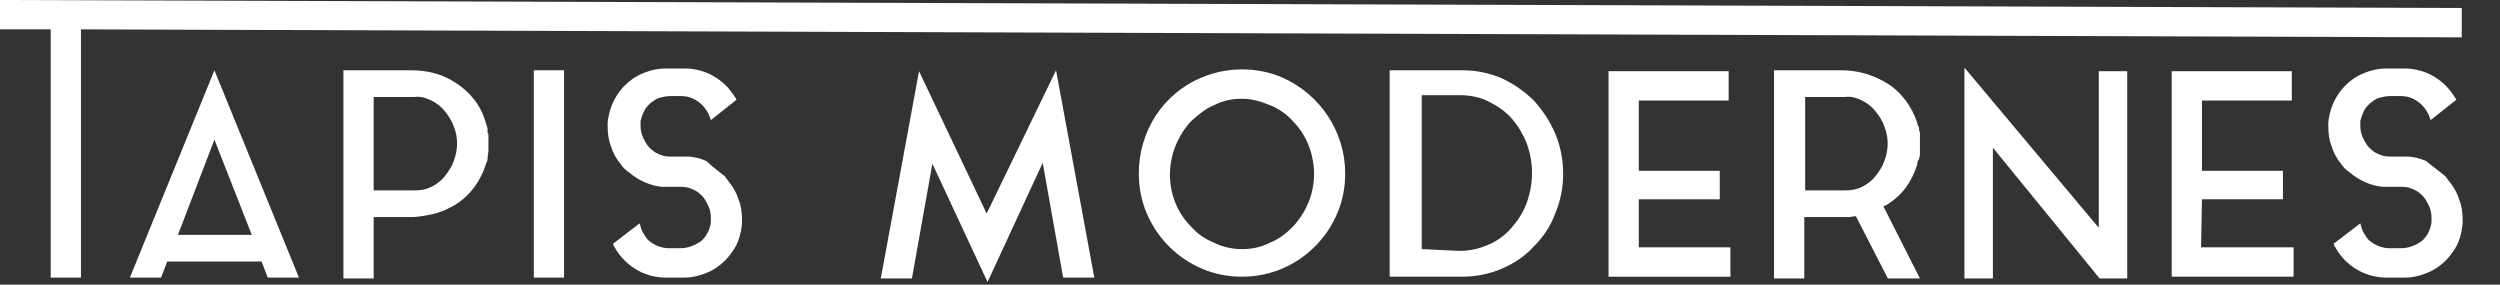 <svg xmlns="http://www.w3.org/2000/svg" xmlns:xlink="http://www.w3.org/1999/xlink" xmlns:serif="http://www.serif.com/" width="100%" height="100%" viewBox="0 0 281 32" xml:space="preserve" style="fill-rule:evenodd;clip-rule:evenodd;stroke-linejoin:round;stroke-miterlimit:2;"><rect x="0" y="0" width="281" height="32" fill="#333333" stroke="none"/> <g> <path id="Trac&#xE9;_3809" d="M0,0L0,3.3L5.7,3.3L5.7,31.2L9.1,31.2L9.1,3.3L276.7,4.2L276.7,0.9L0,0Z" style="fill:white;fill-rule:nonzero;"></path> <path id="Trac&#xE9;_3811" d="M54.9,15.3L54.9,17L54.8,17.8L54.8,17.9C54.8,18 54.8,18.1 54.7,18.2C54.7,18.3 54.6,18.4 54.6,18.5C54,20.4 52.8,22 51.2,23C50.5,23.4 49.7,23.8 48.9,24C48,24.2 47.1,24.4 46.2,24.4L42,24.4L42,31.3L38.6,31.3L38.6,7.9L46.2,7.9C48,7.9 49.7,8.3 51.2,9.3C52.8,10.3 54.1,11.9 54.6,13.8C54.7,14 54.7,14.2 54.8,14.4L54.8,14.9C54.9,15 54.9,15.1 54.9,15.3ZM46.6,21.4C47.3,21.4 47.9,21.3 48.5,21C49.1,20.7 49.6,20.3 50,19.8C50.4,19.3 50.8,18.7 51,18.1C51.5,16.8 51.5,15.4 51,14.2C50.8,13.6 50.4,13 50,12.5C49.6,12 49.1,11.6 48.5,11.3C47.9,11 47.2,10.8 46.6,10.9L42,10.9L42,21.4L46.6,21.4Z" style="fill:white;fill-rule:nonzero;"></path> <path id="Trac&#xE9;_3810" d="M24.1,15.7L28.3,26.4L20,26.4L24.1,15.7ZM14.6,31.2L18.1,31.2L18.8,29.4L29.4,29.4L30.1,31.2L33.6,31.2L24.1,7.9L14.6,31.2Z" style="fill:white;fill-rule:nonzero;"></path> <rect id="Rectangle_16" x="60" y="7.9" width="3.4" height="23.3" style="fill:white;"></rect> <path id="Trac&#xE9;_3812" d="M81.2,19.6C81.3,19.7 81.5,19.8 81.6,20C81.7,20.1 81.8,20.3 81.9,20.4C82.4,21 82.8,21.7 83,22.4C83.3,23.1 83.4,23.9 83.4,24.7L83.4,25.1C83.3,26.2 83,27.4 82.3,28.3C81.7,29.2 80.9,29.9 80,30.4C79,30.9 78,31.2 76.9,31.2L74.8,31.2C73.7,31.2 72.6,30.9 71.7,30.4C70.8,29.9 70,29.2 69.4,28.3C69.2,28 69,27.7 68.9,27.4L71.9,25.1C72,25.5 72.1,25.9 72.3,26.2C72.5,26.5 72.7,26.9 73,27.1C73.6,27.6 74.4,27.9 75.2,27.9L76.5,27.9C77.3,27.9 78.1,27.6 78.8,27.1C79.4,26.6 79.8,25.8 79.9,25L79.9,24.4C79.9,24 79.8,23.5 79.6,23.1C79.4,22.7 79.2,22.3 78.9,22C78.6,21.7 78.2,21.4 77.9,21.3C77.5,21.1 77.1,21 76.6,21L74.7,21C73.9,21 73.2,20.8 72.5,20.5C71.8,20.2 71.2,19.8 70.6,19.3C70.3,19.1 70,18.8 69.8,18.5C69.3,17.9 68.9,17.2 68.7,16.5C68.4,15.8 68.3,15 68.3,14.2L68.3,13.8C68.5,11.6 69.7,9.6 71.7,8.5C72.7,8 73.7,7.7 74.8,7.7L77,7.7C78.1,7.7 79.2,8 80.1,8.5C81,9 81.8,9.7 82.4,10.6C82.5,10.7 82.5,10.8 82.6,10.9C82.7,11 82.7,11.1 82.8,11.2L79.9,13.5C79.7,12.8 79.3,12.1 78.7,11.6C78.1,11.1 77.4,10.8 76.6,10.8L75.3,10.8C74.9,10.8 74.5,10.9 74.1,11C73.7,11.1 73.4,11.4 73.1,11.6C72.8,11.9 72.5,12.2 72.4,12.5C72.2,12.9 72.1,13.2 72,13.6L72,14.2C72,14.6 72.1,15.1 72.3,15.5C72.5,15.9 72.7,16.3 73,16.6C73.3,16.9 73.7,17.2 74,17.3C74.4,17.5 74.8,17.6 75.3,17.6L77.2,17.6C78,17.6 78.7,17.8 79.4,18.1C80,18.7 80.6,19.1 81.2,19.6" style="fill:white;fill-rule:nonzero;"></path> <path id="Trac&#xE9;_3813" d="M118.7,7.9L123,31.2L119.5,31.2L117.2,18.3L111,31.7L104.8,18.4L102.5,31.3L99,31.3L103.3,8L110.9,24L118.7,7.9Z" style="fill:white;fill-rule:nonzero;"></path> <path id="Trac&#xE9;_3814" d="M139.6,7.8C141.2,7.8 142.7,8.1 144.1,8.7C148.4,10.6 151.2,14.8 151.2,19.5C151.2,21.1 150.9,22.6 150.3,24C149.7,25.4 148.9,26.6 147.8,27.7C146.7,28.8 145.5,29.6 144.1,30.2C142.7,30.8 141.1,31.1 139.6,31.1C138,31.1 136.5,30.8 135.1,30.2C132.3,29 130.1,26.8 128.9,24C128.3,22.6 128,21 128,19.5C128,14.8 130.7,10.5 135.1,8.7C136.5,8.1 138.1,7.8 139.6,7.8M139.6,28C140.7,28 141.7,27.8 142.7,27.3C143.7,26.9 144.5,26.3 145.3,25.5C146.8,23.9 147.7,21.8 147.7,19.6C147.7,17.4 146.9,15.2 145.3,13.6C144.6,12.8 143.7,12.2 142.7,11.8C141.7,11.4 140.7,11.1 139.6,11.1C138.5,11.1 137.5,11.3 136.5,11.8C135.5,12.2 134.7,12.9 133.9,13.6C132.4,15.2 131.5,17.4 131.5,19.6C131.5,21.8 132.3,23.9 133.9,25.5C134.6,26.3 135.5,26.9 136.5,27.3C137.5,27.8 138.6,28 139.6,28" style="fill:white;fill-rule:nonzero;"></path> <path id="Trac&#xE9;_3815" d="M164.4,7.9C165.9,7.9 167.4,8.2 168.8,8.8C170.1,9.4 171.4,10.3 172.4,11.3C173.4,12.4 174.2,13.6 174.8,15C175.4,16.4 175.7,18 175.7,19.5C175.7,21.1 175.4,22.6 174.8,24C174.3,25.4 173.5,26.6 172.4,27.7C171.4,28.8 170.2,29.6 168.8,30.2C167.4,30.8 165.9,31.1 164.3,31.1L156.2,31.1L156.2,7.9L164.4,7.9ZM164,28.2C165.1,28.2 166.2,28 167.3,27.5C168.3,27.1 169.2,26.4 169.9,25.6C170.6,24.8 171.2,23.9 171.6,22.8C172.4,20.6 172.4,18.3 171.6,16.1C171.2,15.1 170.6,14.1 169.9,13.3C169.2,12.5 168.3,11.9 167.3,11.4C166.3,10.9 165.2,10.7 164.1,10.7L159.8,10.7L159.8,28L164,28.2Z" style="fill:white;fill-rule:nonzero;"></path> <path id="Trac&#xE9;_3816" d="M184.1,27.8L194.5,27.8L194.5,31.1L180.8,31.1L180.8,8L194.3,8L194.3,11.3L184.2,11.3L184.2,19.2L193.3,19.2L193.3,22.4L184.2,22.4L184.2,27.8L184.1,27.8Z" style="fill:white;fill-rule:nonzero;"></path> <path id="Trac&#xE9;_3817" d="M215.5,18.5C215.2,19.4 214.8,20.3 214.2,21.1C213.6,21.9 212.9,22.5 212.1,23C212.1,23 212,23.1 211.9,23.1C211.8,23.1 211.8,23.2 211.7,23.2L215.8,31.3L212.2,31.3L208.6,24.3C208.3,24.3 208.1,24.4 207.8,24.4L202.8,24.4L202.8,31.3L199.4,31.3L199.4,7.9L207,7.9C208.8,7.9 210.5,8.4 212,9.3C213.7,10.3 214.9,12 215.5,13.8C215.5,13.9 215.5,14 215.6,14.1C215.6,14.2 215.7,14.3 215.7,14.4L215.7,14.6C215.7,14.7 215.8,14.8 215.8,14.9L215.8,17.4C215.8,17.5 215.8,17.6 215.7,17.8L215.7,17.9C215.5,18.1 215.5,18.3 215.5,18.5M207.4,21.4C208.1,21.4 208.7,21.3 209.3,21C209.9,20.7 210.4,20.3 210.8,19.8C211.2,19.3 211.6,18.7 211.8,18.1C212.3,16.8 212.3,15.5 211.8,14.2C211.6,13.6 211.2,13 210.8,12.5C210.4,12 209.9,11.6 209.3,11.3C208.7,11 208,10.8 207.4,10.9L202.9,10.9L202.9,21.4L207.4,21.4Z" style="fill:white;fill-rule:nonzero;"></path> <path id="Trac&#xE9;_3818" d="M224,31.3L220.8,31.3L220.8,7.6L235.9,25.6L235.9,8L239.1,8L239.1,31.3L236,31.3L224,16.6L224,31.3Z" style="fill:white;fill-rule:nonzero;"></path> <path id="Trac&#xE9;_3819" d="M247.4,27.8L257.8,27.8L257.8,31.1L244.1,31.1L244.1,8L257.6,8L257.6,11.3L247.5,11.3L247.5,19.2L256.6,19.2L256.6,22.4L247.5,22.4L247.4,27.8Z" style="fill:white;fill-rule:nonzero;"></path> <path id="Trac&#xE9;_3820" d="M274.6,19.6C274.7,19.7 274.9,19.8 275,20C275.1,20.1 275.2,20.3 275.3,20.4C275.8,21 276.2,21.7 276.4,22.4C276.7,23.1 276.8,23.9 276.8,24.7L276.8,25.1C276.7,26.2 276.4,27.4 275.7,28.3C275.1,29.2 274.3,29.9 273.4,30.4C272.4,30.9 271.4,31.2 270.3,31.2L268.2,31.2C267.1,31.2 266,30.9 265.1,30.4C264.2,29.9 263.4,29.2 262.8,28.3C262.6,28 262.4,27.7 262.3,27.4L265.3,25.1C265.4,25.5 265.5,25.9 265.7,26.2C265.9,26.5 266.1,26.9 266.4,27.1C267,27.6 267.8,27.9 268.6,27.9L269.9,27.9C270.7,27.9 271.5,27.6 272.2,27.1C272.8,26.6 273.2,25.8 273.3,25L273.3,24.4C273.3,24 273.2,23.5 273,23.1C272.8,22.7 272.6,22.3 272.3,22C272,21.7 271.6,21.4 271.3,21.3C270.9,21.1 270.5,21 270,21L268.1,21C267.3,21 266.6,20.8 265.9,20.5C265.2,20.2 264.6,19.8 264,19.3C263.7,19.1 263.4,18.8 263.2,18.5C262.7,17.9 262.3,17.2 262.1,16.5C261.8,15.8 261.7,15 261.7,14.2L261.7,13.8C261.9,11.6 263.1,9.6 265.1,8.5C266.1,8 267.1,7.7 268.2,7.7L270.3,7.7C271.4,7.7 272.5,8 273.4,8.5C274.3,9 275.1,9.7 275.7,10.6C275.8,10.7 275.8,10.8 275.9,10.9C276,11 276,11.1 276.1,11.2L273.2,13.5C273,12.8 272.6,12.1 272,11.6C271.4,11.1 270.7,10.8 269.9,10.8L268.6,10.8C268.2,10.8 267.8,10.9 267.4,11C267,11.1 266.7,11.4 266.4,11.6C266.1,11.9 265.8,12.2 265.7,12.5C265.5,12.9 265.4,13.2 265.3,13.6L265.3,14.2C265.3,14.6 265.4,15.1 265.6,15.5C265.8,15.9 266,16.3 266.3,16.6C266.6,16.9 267,17.2 267.3,17.3C267.7,17.5 268.1,17.6 268.6,17.6L270.5,17.6C271.3,17.6 272,17.8 272.7,18.1C273.4,18.7 274,19.1 274.6,19.6" style="fill:white;fill-rule:nonzero;"></path> </g> </svg>